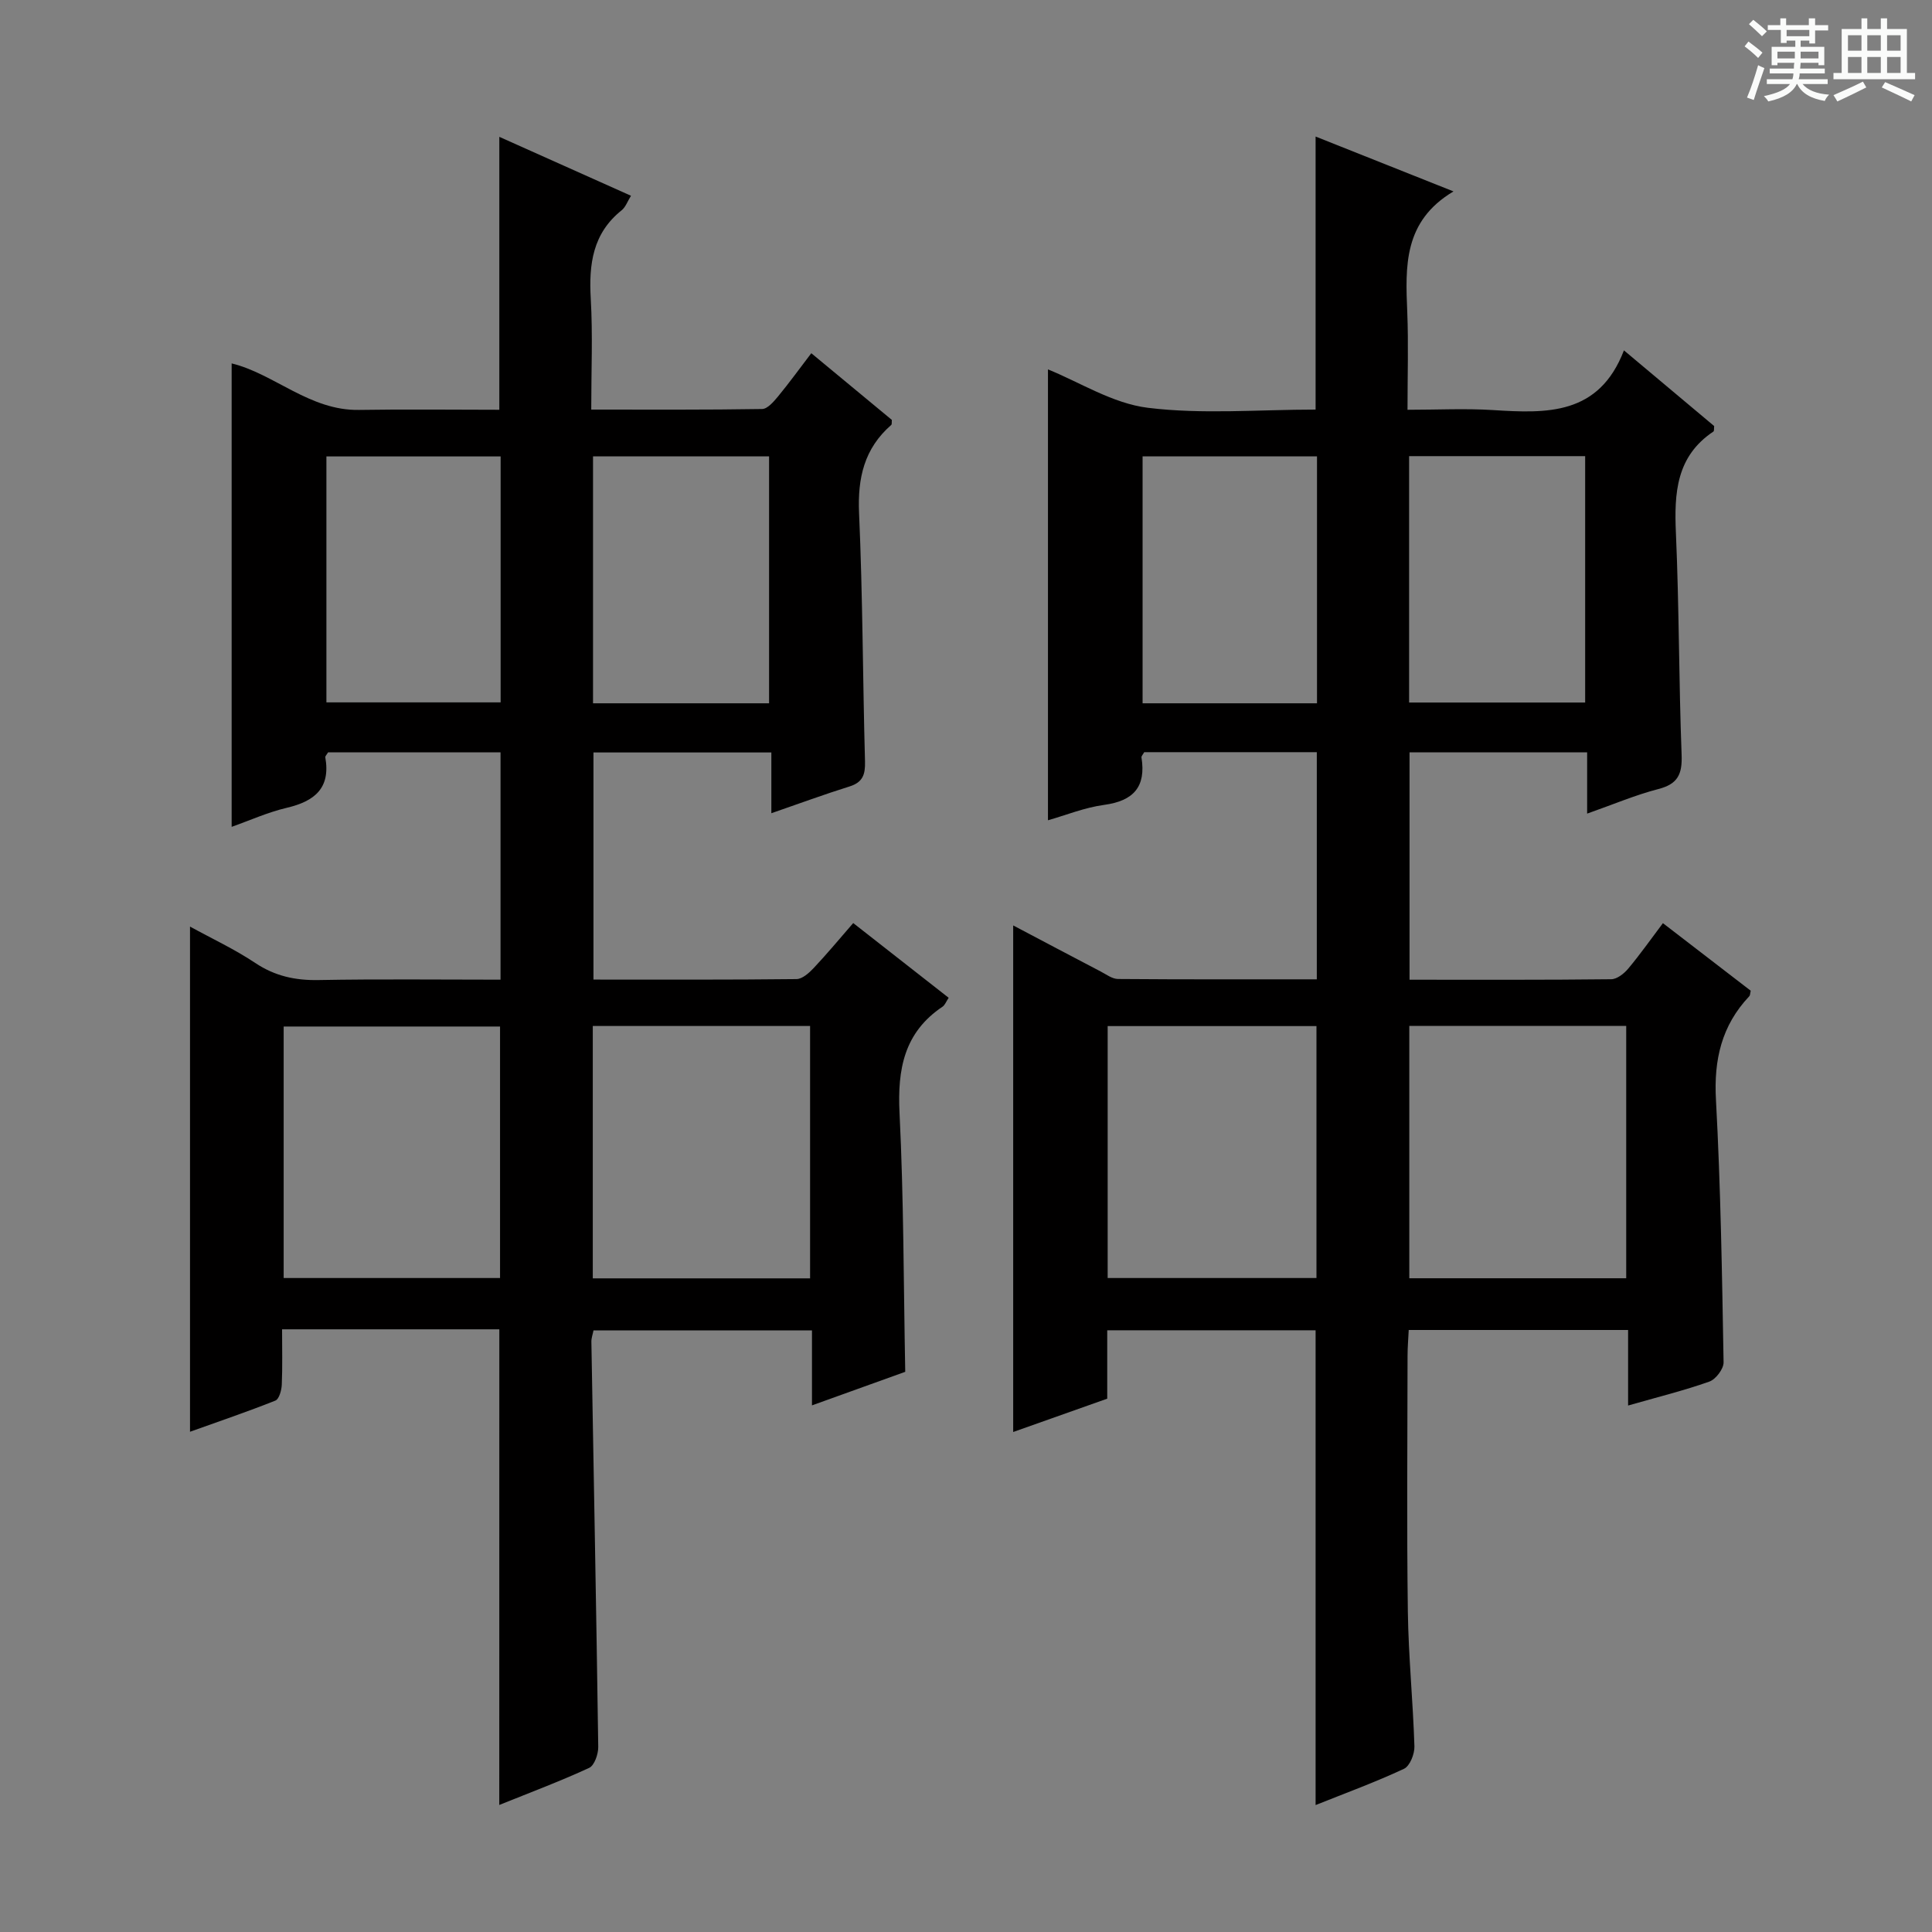 <svg enable-background="new 0 0 400 400" viewBox="0 0 400 400" xmlns="http://www.w3.org/2000/svg"><rect x="0" y="0" width="400" height="400" fill="#808080" stroke="none"/><path d="m361.2 9.6.8-1c.9.7 1.9 1.4 2.9 2.3l-.9 1.1c-1-1-2-1.8-2.8-2.4zm.5 10.6c.9-2.1 1.6-4.3 2.3-6.7.4.2.8.4 1.3.6-.7 2.1-1.5 4.3-2.2 6.6zm.4-15.2.9-.9c1 .8 2 1.6 2.8 2.4l-1 1c-.9-.9-1.8-1.7-2.7-2.5zm12.5-1.2h1.2v1.4h2.7v1.1h-2.7v2.7h-1.2v-.6h-1.8v1.3h4.9v3.8h-1.2v-.5h-3.7c0 .4-.1.9-.1 1.2h5.1v1h-5.2c0 .5-.1.9-.2 1.2h6v1h-5.2c1.1 1.3 2.9 2 5.5 2.2-.4.4-.7.8-.9 1.3-2.9-.5-4.8-1.6-5.7-3.5h-.1c-.8 1.7-2.7 2.9-5.9 3.6-.2-.4-.6-.8-.9-1.1 2.8-.6 4.6-1.4 5.4-2.5h-4.8v-1h5.3c.1-.3.2-.7.2-1.2h-4.9v-1h5c0-.4 0-.8.1-1.2h-3.5v.5h-1.2v-3.8h4.9v-1.3h-1.8v.5h-1.2v-2.7h-2.7v-1h2.6v-1.4h1.2v1.4h4.7v-1.4zm-6.6 8.3h3.6c0-.4 0-.9 0-1.4h-3.6zm1.9-4.6h4.7v-1.3h-4.7zm6.6 3.2h-3.7v1.4h3.7z" fill="#fafbfa"/><path d="m385.3 3.8h1.3v2.2h2.8v-2.2h1.3v2.2h4.1v9.1h1.7v1.3h-16.9v-1.3h1.7v-9.1h4.1v-2.2zm.4 13.1.7 1.2c-1.8.9-3.8 1.9-6 2.9-.2-.4-.5-.8-.8-1.3 2.3-1 4.3-1.9 6.1-2.8zm-3.1-6.4h2.8v-3.2h-2.8zm0 4.6h2.8v-3.3h-2.8zm4-4.6h2.8v-3.2h-2.8zm0 4.6h2.8v-3.3h-2.8zm3.7 1.9c2.1.9 4.1 1.8 6.1 2.7l-.7 1.3c-2.2-1.1-4.2-2-6.1-2.9zm3.2-9.7h-2.8v3.2h2.8zm-2.8 7.8h2.8v-3.3h-2.8z" fill="#fafbfa"/><g fill="#010000"><path d="m209.77 191.6c6.09 3.21 12.08 6.39 18.1 9.53 1.17.61 2.4 1.55 3.6 1.56 13.62.11 27.24.07 41.16.07 0-15.88 0-31.29 0-47.03-12.03 0-23.94 0-35.73 0-.29.52-.61.83-.57 1.08.97 6.07-1.62 9-7.71 9.83-4.07.55-7.99 2.15-11.65 3.19 0-31.19 0-62.35 0-93.35 6.51 2.62 13.38 7.05 20.69 7.95 11.32 1.39 22.93.37 34.72.37 0-18.78 0-37.3 0-56.53 9.18 3.65 18.31 7.28 28.55 11.36-10.4 6.18-9.96 15.55-9.57 25.02.26 6.46.05 12.94.05 20.19 6.2 0 11.97-.3 17.7.06 11.1.7 21.93 1.13 27.11-12.36 6.87 5.76 12.81 10.75 18.68 15.67-.06.53.02 1.01-.15 1.13-7.71 5.14-8.14 12.73-7.77 21.03.67 15.29.6 30.62 1.18 45.91.15 3.99-.76 6.03-4.8 7.08-4.77 1.23-9.35 3.19-14.76 5.09 0-4.58 0-8.49 0-12.69-12.53 0-24.44 0-36.77 0v47.08c14.14 0 27.95.06 41.75-.1 1.2-.01 2.66-1.16 3.52-2.19 2.45-2.92 4.65-6.05 7.19-9.42 6.23 4.79 12.24 9.42 18.18 13.99-.14.56-.11.94-.3 1.14-5.72 6.05-7.36 13.13-6.9 21.43.98 18.1 1.26 36.24 1.58 54.37.02 1.35-1.61 3.51-2.94 3.98-5.31 1.88-10.8 3.23-16.83 4.96 0-5.35 0-10.37 0-15.64-15.33 0-30.1 0-45.42 0-.08 1.77-.24 3.54-.24 5.31-.02 17.67-.18 35.34.06 53 .13 9.3 1.07 18.59 1.36 27.89.05 1.58-.94 4.08-2.16 4.65-5.83 2.73-11.9 4.95-18.3 7.51 0-33.02 0-65.5 0-98.3-14.11 0-28.36 0-43.14 0v14.16c-6.83 2.42-13.2 4.68-19.47 6.9 0-35.06 0-69.73 0-104.88zm82.01 73.05h44.91c0-17.58 0-34.8 0-52.25-15.05 0-29.8 0-44.91 0zm-62.45-52.21v52.16h43.23c0-17.61 0-34.81 0-52.16-14.58 0-28.8 0-43.23 0zm62.41-118v51.01h36.45c0-17.24 0-34.1 0-51.01-12.32 0-24.22 0-36.45 0zm-19.07 51.17c0-17.32 0-34.08 0-51.12-12.15 0-24.04 0-36.11 0v51.12z"/><path d="m103.38 275.22c-14.94 0-29.58 0-44.98 0 0 3.92.1 7.7-.06 11.47-.05 1.15-.55 2.98-1.33 3.29-5.8 2.31-11.72 4.32-17.67 6.45 0-35.04 0-69.44 0-104.59 4.51 2.48 9.22 4.67 13.49 7.52 4.09 2.73 8.29 3.64 13.13 3.55 12.45-.23 24.91-.08 37.67-.08 0-15.92 0-31.32 0-47.07-11.99 0-23.9 0-35.7 0-.28.48-.62.79-.58 1.03 1.13 6.38-2.21 9.1-7.95 10.45-4 .94-7.81 2.67-11.44 3.95 0-32.04 0-63.88 0-95.95 8.77 2.12 16.16 9.81 26.38 9.63 9.63-.16 19.26-.03 29.04-.03 0-18.93 0-37.42 0-56.51 9.14 4.09 18.03 8.07 27.26 12.2-.74 1.19-1.13 2.37-1.94 3.01-6 4.79-6.8 11.17-6.39 18.31.43 7.43.1 14.91.1 22.95 12.18 0 23.79.07 35.38-.12 1.13-.02 2.41-1.54 3.31-2.62 2.3-2.79 4.42-5.72 6.87-8.93 5.81 4.81 11.29 9.35 16.68 13.81-.05.48.03.9-.13 1.04-5.58 4.87-6.98 10.95-6.66 18.25.76 17.12.76 34.27 1.23 51.41.07 2.69-.43 4.32-3.21 5.19-5.19 1.62-10.3 3.51-16.18 5.54 0-4.45 0-8.34 0-12.58-12.54 0-24.45 0-36.83 0v47.02c14.13 0 28.08.06 42.03-.1 1.21-.01 2.61-1.27 3.56-2.28 2.73-2.9 5.29-5.98 8.19-9.32 6.61 5.17 13.11 10.26 19.76 15.47-.53.8-.77 1.5-1.25 1.83-7.99 5.35-9.37 12.97-8.92 22.05.87 17.59.83 35.22 1.18 53.56-5.85 2.11-12.34 4.44-19.31 6.95 0-5.35 0-10.26 0-15.53-15.26 0-30.15 0-45.23 0-.15.79-.46 1.59-.44 2.38.48 27.95 1.03 55.9 1.42 83.85.02 1.49-.79 3.85-1.88 4.35-5.99 2.77-12.18 5.08-18.61 7.68.01-33.06.01-65.56.01-98.48zm-44.65-10.62h44.8c0-17.64 0-34.87 0-52.07-15.14 0-29.87 0-44.8 0zm64-52.18v52.25h44.99c0-17.55 0-34.78 0-52.25-15.04 0-29.79 0-44.99 0zm36.5-117.93c-12.45 0-24.35 0-36.45 0v51.12h36.45c0-17.08 0-33.94 0-51.12zm-55.58.01c-12.18 0-24.06 0-36.07 0v50.92h36.07c0-17.17 0-33.93 0-50.92z"/></g></svg>